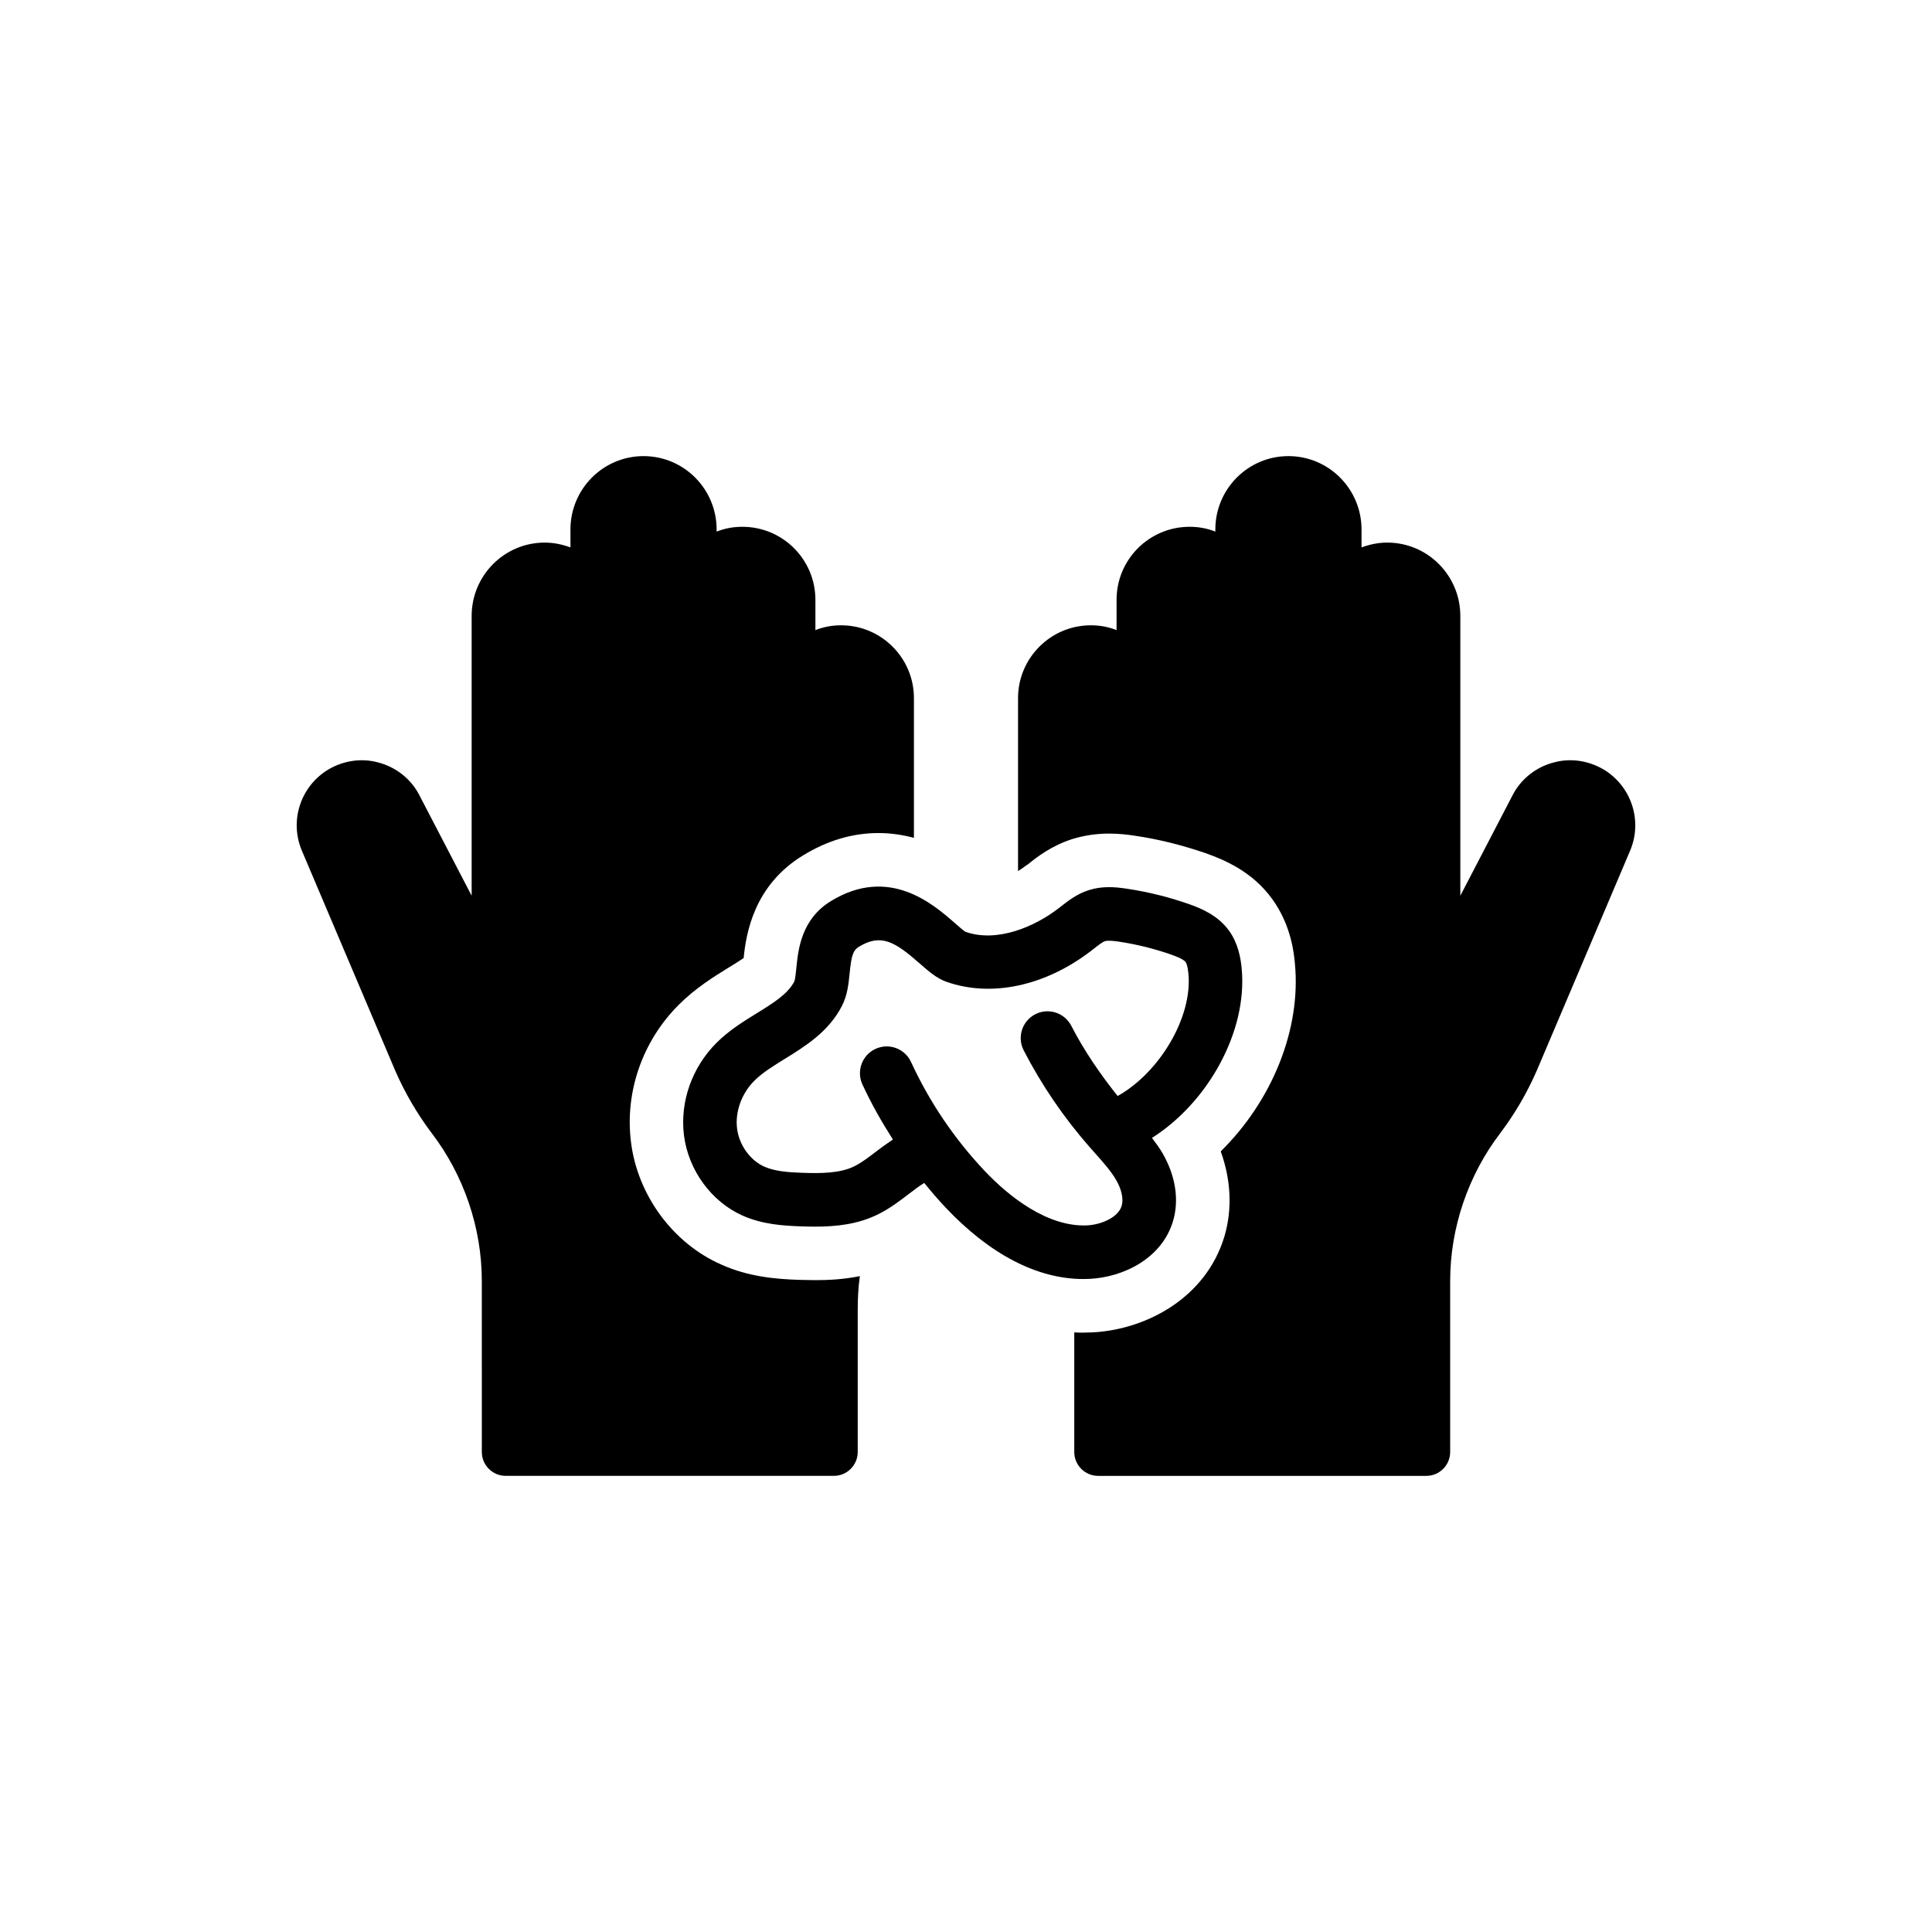 <?xml version="1.0" encoding="UTF-8"?>
<!-- Uploaded to: SVG Repo, www.svgrepo.com, Generator: SVG Repo Mixer Tools -->
<svg fill="#000000" width="800px" height="800px" version="1.1" viewBox="144 144 512 512" xmlns="http://www.w3.org/2000/svg">
 <g>
  <path d="m569.6 348.31c-4.043-2.625-9.082-3.547-13.766-2.269-4.754 1.207-8.797 4.398-10.996 8.727l-13.836 26.605v-74.141c0-10.715-8.656-19.441-19.371-19.441-2.41 0-4.684 0.496-6.812 1.277v-4.754c0-10.711-8.656-19.441-19.371-19.441-10.715 0-19.367 8.727-19.367 19.441v0.566c-2.129-0.852-4.398-1.277-6.812-1.277-10.715 0-19.367 8.656-19.367 19.367v8.016c-2.129-0.852-4.398-1.277-6.812-1.277-10.641 0-19.297 8.656-19.297 19.297v45.832c0.711-0.426 1.418-0.922 2.059-1.418l0.641-0.426c2.269-1.844 6.172-4.894 11.777-6.668 3.051-0.922 6.242-1.418 9.648-1.418 2.695 0 5.035 0.285 6.812 0.566 6.387 0.922 12.77 2.555 18.945 4.684 4.965 1.773 12.273 4.894 17.453 12.062 5.109 7.023 5.816 14.617 6.031 17.098 1.703 17.523-6.102 36.469-19.652 49.805 2.695 7.449 3.121 15.254 0.992 22.492-4.965 16.602-21.07 24.762-34.906 25.473-0.852 0-1.633 0.07-2.484 0.07-0.781 0-1.633 0-2.414-0.07v31.715c0 3.477 2.84 6.316 6.316 6.316h86.984c3.477 0 6.316-2.84 6.316-6.316v-45.336c0-14.047 4.754-28.023 13.27-39.164 3.902-5.18 7.164-10.785 9.719-16.672l24.691-58.18c3.258-7.66 0.562-16.531-6.391-21.141z"/>
  <path d="m271.69 528.8c0 3.477 2.836 6.316 6.316 6.316h86.984c3.477 0 6.316-2.84 6.316-6.316v-37.531c0-3.051 0.141-6.102 0.566-9.082-4.539 0.922-8.656 1.066-11.848 1.066-1.418 0-2.766-0.07-4.117-0.07-6.527-0.215-13.621-0.852-20.719-4.043-12.84-5.606-22.277-18.445-23.98-32.566-1.633-13.195 3.051-26.676 12.629-36.254 4.469-4.469 9.293-7.449 13.195-9.863 1.277-0.781 2.91-1.773 4.043-2.555 0.637-6.457 2.695-19.227 15.68-27.172 6.457-3.973 13.195-5.961 20.008-5.961 3.406 0 6.527 0.496 9.438 1.277v-37.035c0-10.645-8.656-19.297-19.297-19.297-2.414 0-4.684 0.426-6.812 1.277v-8.016c0-10.711-8.656-19.367-19.367-19.367-2.414 0-4.684 0.426-6.812 1.277v-0.566c0-10.711-8.656-19.441-19.367-19.441-10.715 0-19.371 8.727-19.371 19.441v4.754c-2.129-0.781-4.398-1.277-6.812-1.277-10.715 0-19.371 8.727-19.371 19.441v74.141l-13.836-26.605c-2.199-4.328-6.242-7.519-10.996-8.727-4.684-1.277-9.719-0.355-13.766 2.269-6.953 4.613-9.648 13.48-6.387 21.145l24.691 58.18c2.555 5.887 5.816 11.492 9.719 16.672 8.516 11.141 13.27 25.117 13.27 39.164z"/>
  <path d="m473.06 400.67c-0.258-2.664-0.879-6.602-3.375-10.055-2.856-3.918-7.019-5.769-10.711-7.062-5.301-1.852-10.801-3.207-16.352-4.035-3.117-0.473-6.508-0.754-10.066 0.371-3.141 0.996-5.473 2.828-7.352 4.301l-0.664 0.516c-6.414 4.945-16.336 9.156-24.668 6.242-0.504-0.285-1.852-1.461-2.832-2.324-5.652-4.953-17.41-15.285-32.871-5.805-7.836 4.812-8.648 12.867-9.125 17.684-0.125 1.219-0.312 3.066-0.539 3.586-1.727 3.352-5.543 5.707-9.965 8.438-3.625 2.242-7.371 4.555-10.664 7.844-6.492 6.488-9.715 15.625-8.625 24.449 1.156 9.312 7.305 17.703 15.652 21.375 5.184 2.285 10.691 2.648 15.445 2.805 1.199 0.039 2.434 0.07 3.688 0.07 5.426 0 11.316-0.562 16.828-3.344 3.098-1.566 5.688-3.551 7.969-5.301 1.438-1.102 2.773-2.121 4.09-2.934 1.793 2.191 3.629 4.356 5.578 6.426 11.758 12.488 24.367 19.039 36.598 19.039 0.59 0 1.176-0.016 1.762-0.047 8.836-0.461 19.059-5.379 22.012-15.328 1.648-5.578 0.68-11.926-2.742-17.891-0.863-1.504-1.855-2.824-2.852-4.129 14.844-9.395 25.363-28.203 23.781-44.891zm-32.871 33.781c-4.644-5.816-8.867-11.973-12.289-18.605-1.793-3.481-6.082-4.852-9.555-3.051-3.484 1.793-4.852 6.074-3.055 9.559 4.723 9.16 10.555 17.727 17.328 25.465 0.004 0.004 0.008 0.008 0.008 0.008 0.012 0.012 0.02 0.023 0.027 0.031l1.523 1.723c2.184 2.445 4.246 4.758 5.648 7.184 1.422 2.477 1.961 5.012 1.434 6.781-0.922 3.106-5.398 4.992-9.141 5.191-10.461 0.488-20.75-7.602-27.285-14.555-7.988-8.488-14.516-18.16-19.398-28.742-1.641-3.551-5.84-5.125-9.414-3.473-3.555 1.641-5.113 5.859-3.473 9.418 2.344 5.074 5.09 9.922 8.082 14.602-1.57 1.035-3.055 2.117-4.426 3.168-1.969 1.508-3.824 2.93-5.738 3.894-3.797 1.922-9.016 1.918-13.648 1.762-3.582-0.117-7.324-0.344-10.199-1.609-3.812-1.676-6.742-5.75-7.289-10.133-0.547-4.445 1.207-9.297 4.582-12.664 2.121-2.121 5.023-3.914 8.094-5.809 5.426-3.352 11.578-7.156 15.113-14.004 1.461-2.828 1.773-5.934 2.043-8.676 0.449-4.477 0.844-6.027 2.438-7 5.875-3.613 9.582-1.332 16.09 4.379 2.438 2.137 4.539 3.981 7.144 4.898 11.891 4.188 26.238 1.113 38.371-8.25l0.75-0.582c1.082-0.848 2.203-1.727 2.894-1.945 0.871-0.273 2.832 0.004 3.68 0.133 4.668 0.699 9.305 1.848 13.766 3.402 0.812 0.285 3.293 1.152 3.906 2.004 0.195 0.262 0.539 1.012 0.742 3.07 1.102 11.645-7.75 26.285-18.754 32.426z"/>
 </g>
</svg>